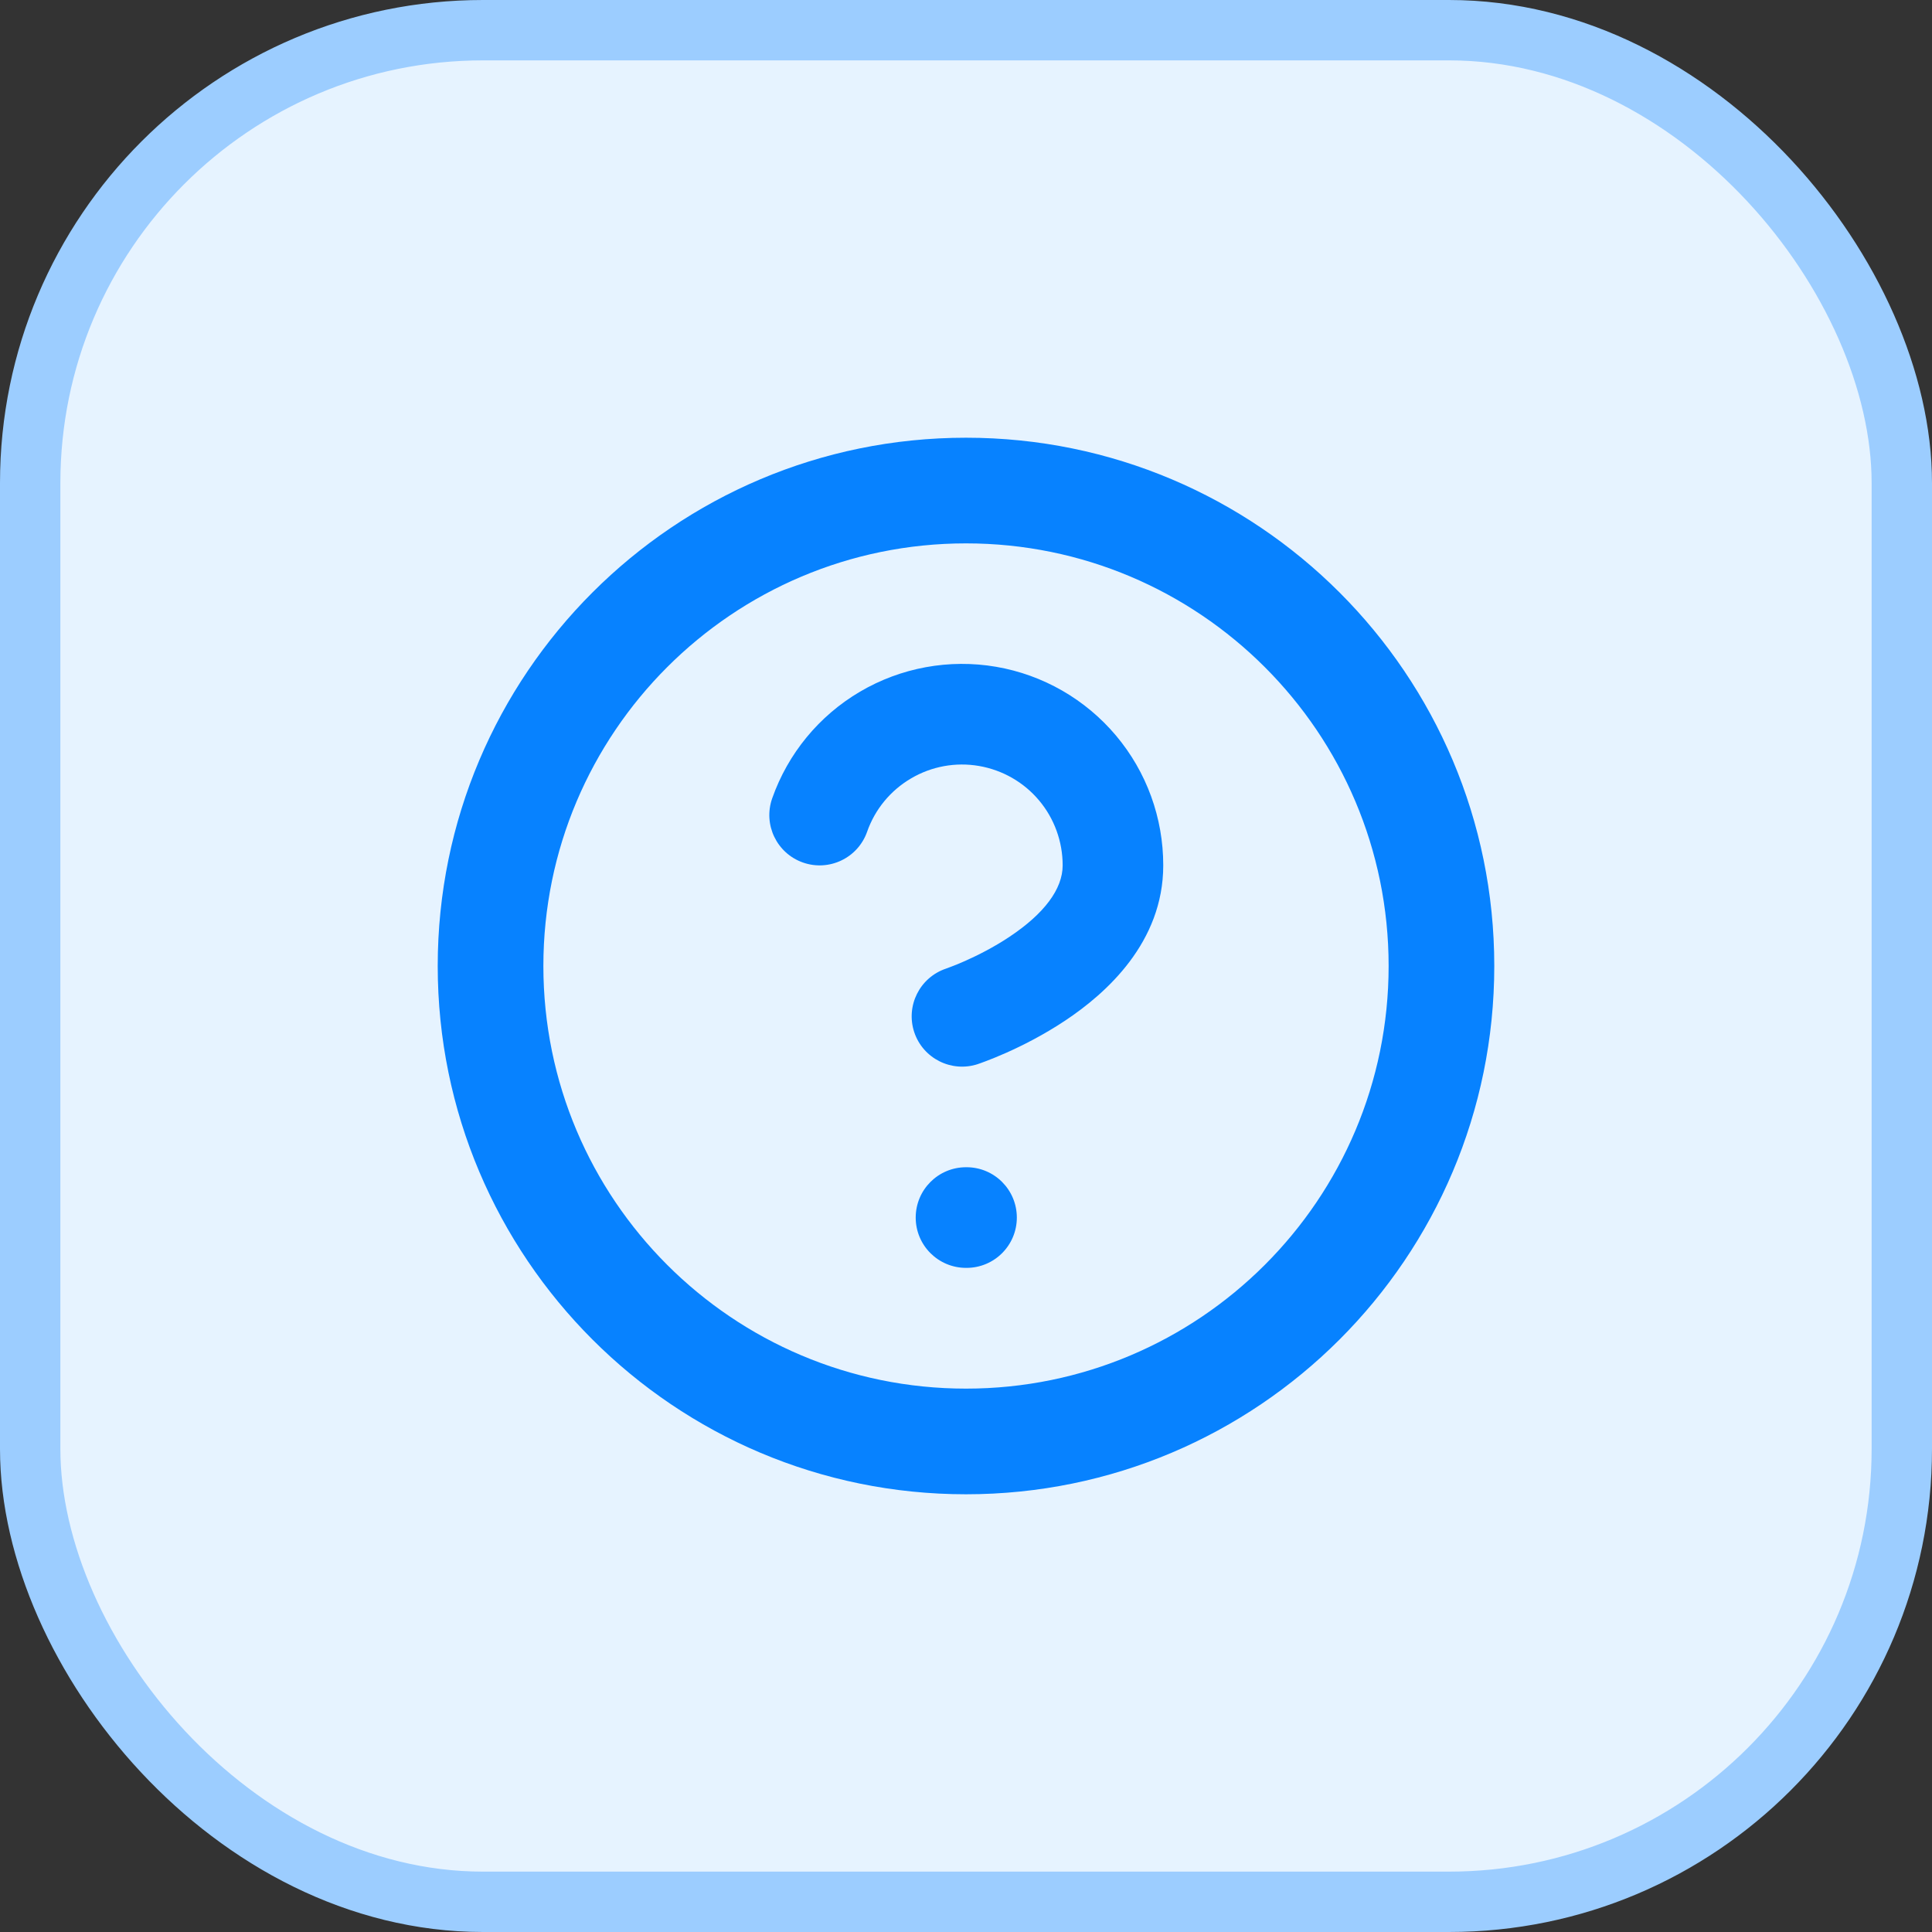 <svg width="32" height="32" viewBox="0 0 32 32" fill="none" xmlns="http://www.w3.org/2000/svg">
<rect x="0" y="0" width="32" height="32" fill="#333333" stroke="none"/>
<rect x="0.5" y="0.5" width="31" height="31" rx="7.5" fill="#E6F3FF"/>
<path fill-rule="evenodd" clip-rule="evenodd" d="M23 16C23 19.866 19.866 23 16 23C12.134 23 9 19.866 9 16C9 12.134 12.134 9 16 9C19.866 9 23 12.134 23 16ZM24.75 16C24.75 20.832 20.832 24.75 16 24.75C11.168 24.75 7.25 20.832 7.25 16C7.25 11.168 11.168 7.25 16 7.25C20.832 7.25 24.75 11.168 24.75 16Z" fill="#0782FF"/>
<path fill-rule="evenodd" clip-rule="evenodd" d="M15.167 20.167C15.167 19.706 15.54 19.333 16.001 19.333H16.009C16.469 19.333 16.842 19.706 16.842 20.167C16.842 20.627 16.469 21 16.009 21H16.001C15.54 21 15.167 20.627 15.167 20.167Z" fill="#0782FF"/>
<path fill-rule="evenodd" clip-rule="evenodd" d="M16.216 12.687C15.828 12.62 15.429 12.693 15.09 12.893C14.75 13.092 14.492 13.405 14.362 13.777C14.209 14.211 13.733 14.439 13.299 14.286C12.865 14.133 12.637 13.658 12.79 13.223C13.051 12.481 13.566 11.855 14.245 11.456C14.924 11.057 15.722 10.911 16.498 11.044C17.273 11.177 17.977 11.581 18.484 12.183C18.991 12.785 19.268 13.547 19.267 14.334C19.267 15.609 18.322 16.452 17.646 16.902C17.283 17.144 16.926 17.322 16.663 17.439C16.53 17.498 16.419 17.542 16.338 17.573C16.298 17.588 16.265 17.6 16.241 17.609L16.212 17.619L16.203 17.622L16.2 17.623L16.199 17.624C16.198 17.624 16.198 17.624 15.934 16.833L16.199 17.624C15.762 17.769 15.289 17.534 15.143 17.097C14.998 16.66 15.234 16.189 15.67 16.043C15.669 16.043 15.67 16.043 15.67 16.043L15.683 16.038C15.696 16.034 15.717 16.026 15.745 16.015C15.801 15.994 15.885 15.961 15.986 15.916C16.192 15.824 16.46 15.69 16.722 15.515C17.297 15.132 17.601 14.724 17.601 14.333C17.601 13.94 17.463 13.557 17.209 13.256C16.956 12.955 16.604 12.754 16.216 12.687Z" fill="#0782FF"/>
<rect x="0.5" y="0.5" width="31" height="31" rx="7.5" stroke="#9CCDFF"/>
</svg>
